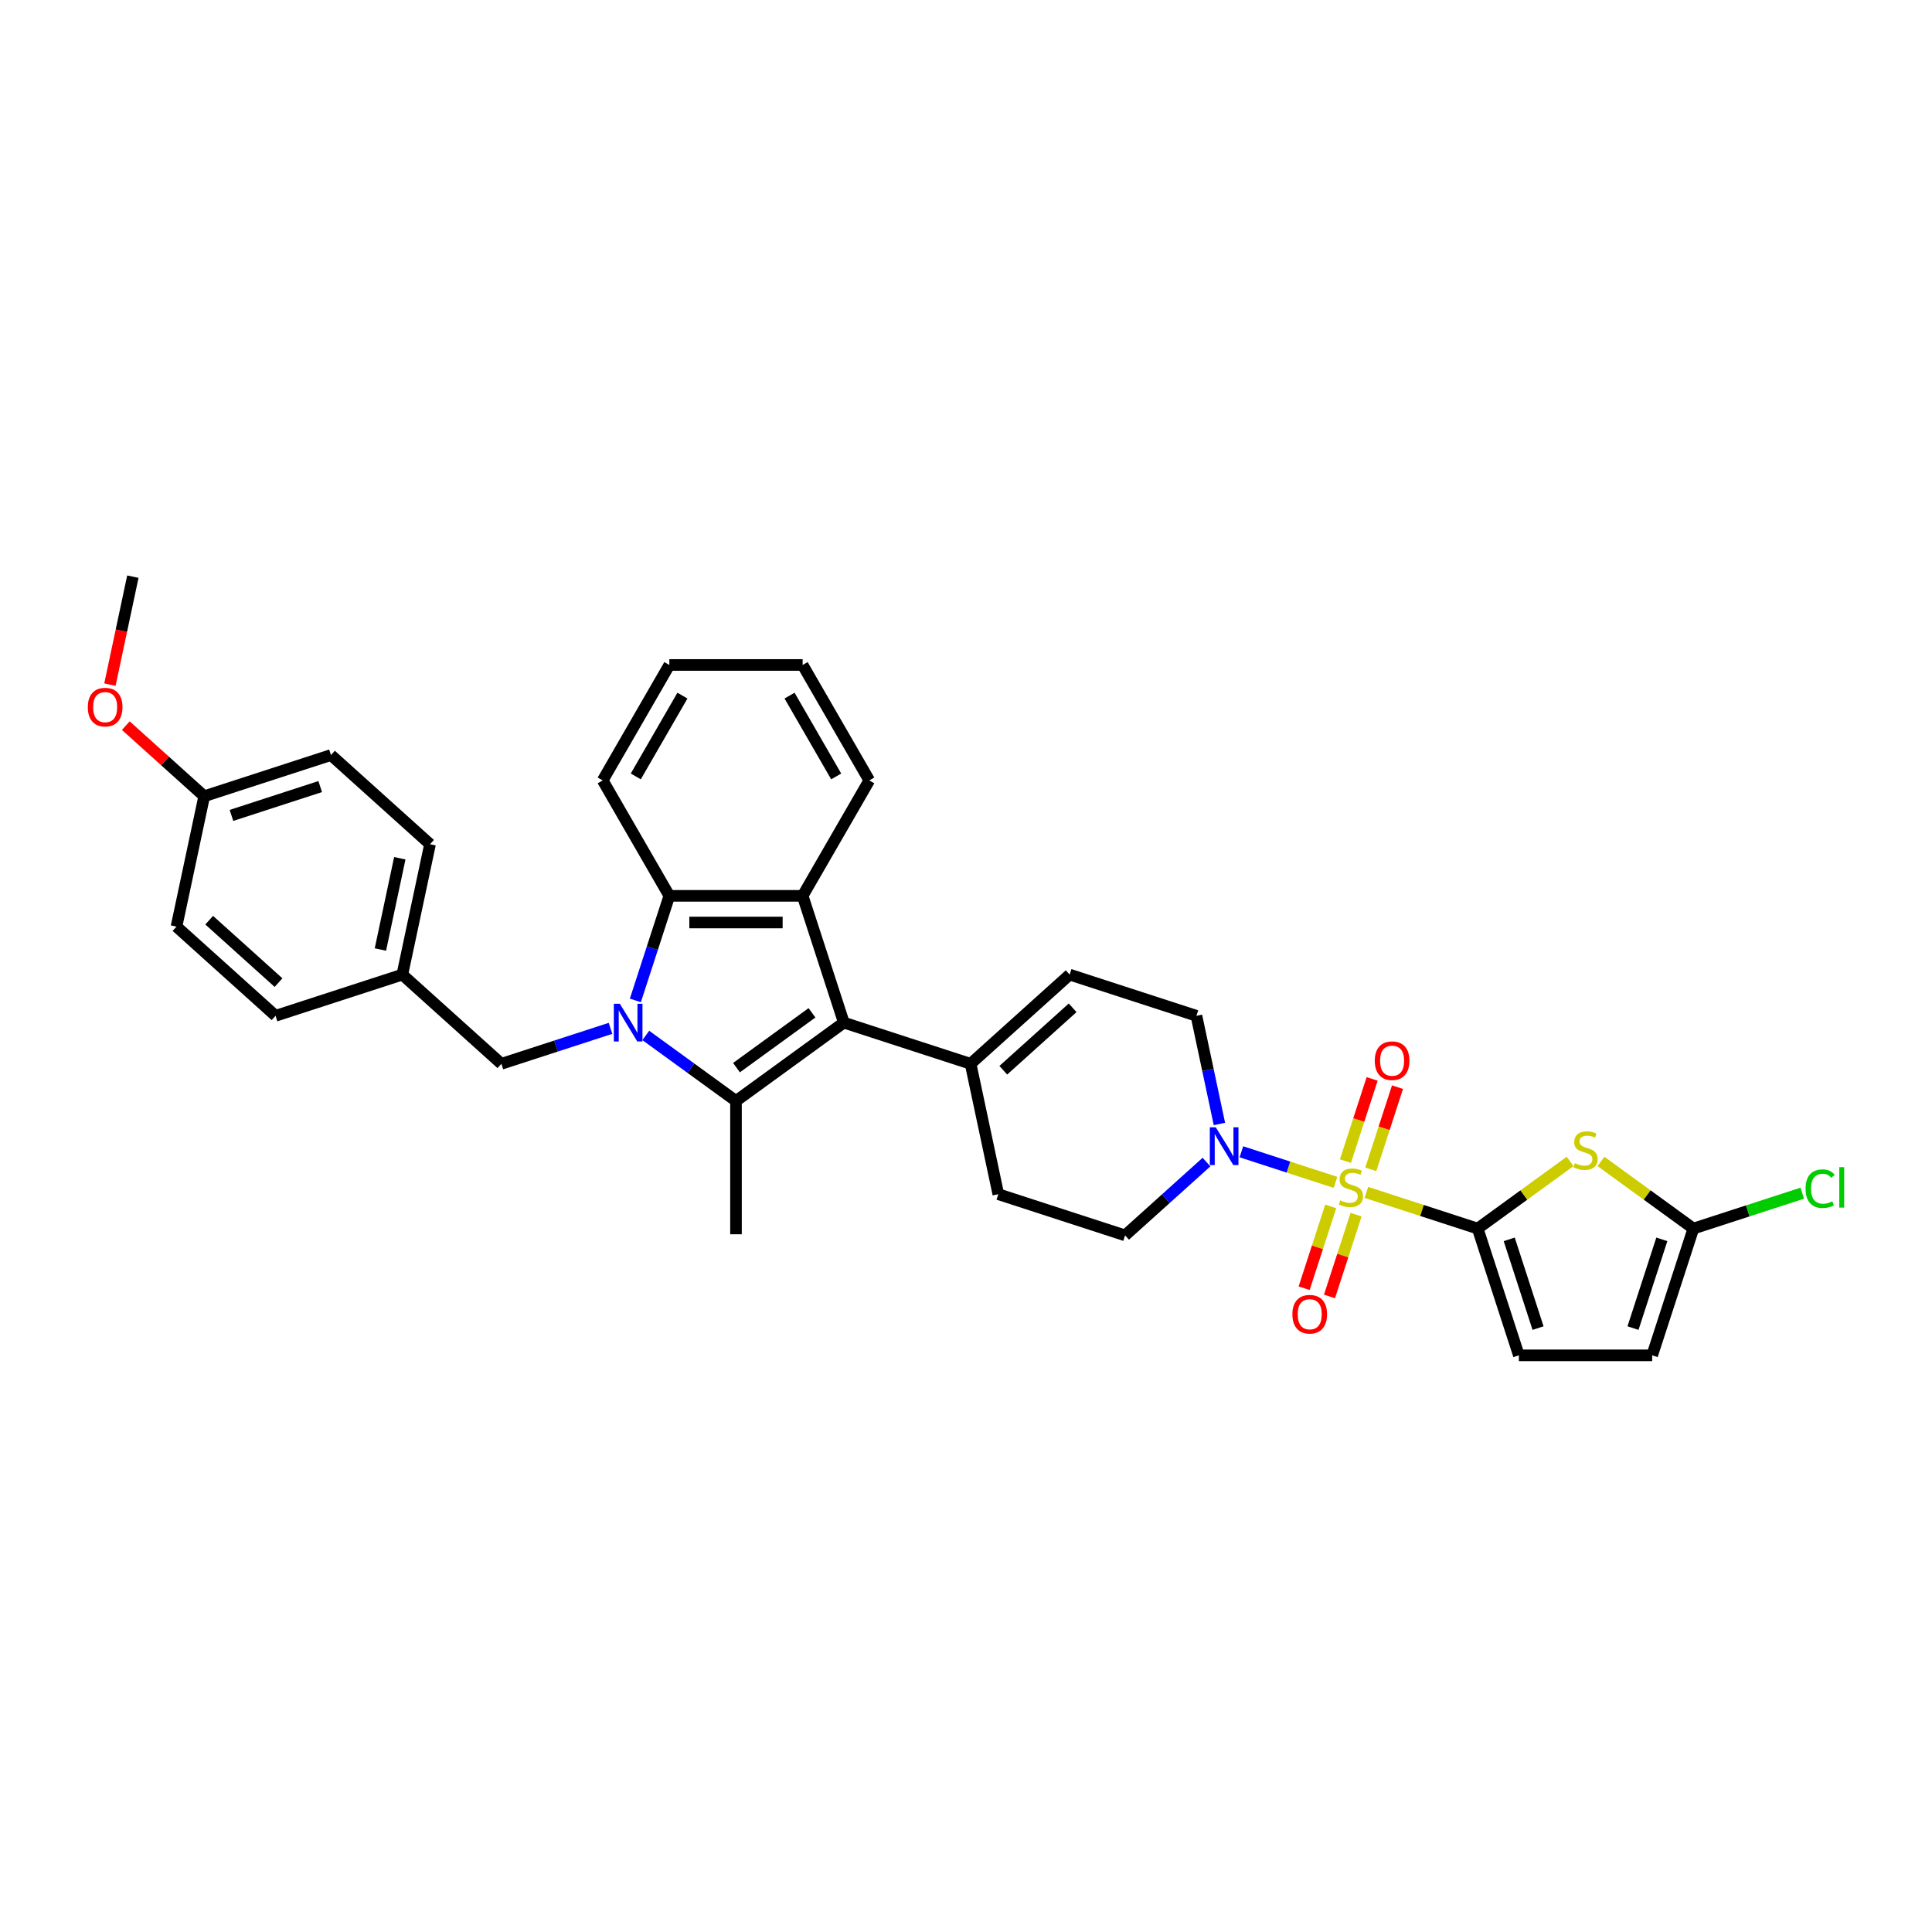 <?xml version='1.0' encoding='iso-8859-1'?>
<svg version='1.1' baseProfile='full'
              xmlns='http://www.w3.org/2000/svg'
                      xmlns:rdkit='http://www.rdkit.org/xml'
                      xmlns:xlink='http://www.w3.org/1999/xlink'
                  xml:space='preserve'
width='1000px' height='1000px' viewBox='0 0 1000 1000'>
<!-- END OF HEADER -->
<rect style='opacity:1.0;fill:#FFFFFF;stroke:none' width='1000' height='1000' x='0' y='0'> </rect>
<path class='bond-2' d='M 707.221,617.182 L 736.034,626.544' style='fill:none;fill-rule:evenodd;stroke:#CCCC00;stroke-width:6px;stroke-linecap:butt;stroke-linejoin:miter;stroke-opacity:1' />
<path class='bond-2' d='M 736.034,626.544 L 764.848,635.907' style='fill:none;fill-rule:evenodd;stroke:#000000;stroke-width:6px;stroke-linecap:butt;stroke-linejoin:miter;stroke-opacity:1' />
<path class='bond-7' d='M 691.242,611.99 L 666.89,604.078' style='fill:none;fill-rule:evenodd;stroke:#CCCC00;stroke-width:6px;stroke-linecap:butt;stroke-linejoin:miter;stroke-opacity:1' />
<path class='bond-7' d='M 666.89,604.078 L 642.539,596.166' style='fill:none;fill-rule:evenodd;stroke:#0000FF;stroke-width:6px;stroke-linecap:butt;stroke-linejoin:miter;stroke-opacity:1' />
<path class='bond-14' d='M 709.519,605.252 L 716.43,583.98' style='fill:none;fill-rule:evenodd;stroke:#CCCC00;stroke-width:6px;stroke-linecap:butt;stroke-linejoin:miter;stroke-opacity:1' />
<path class='bond-14' d='M 716.43,583.98 L 723.342,562.708' style='fill:none;fill-rule:evenodd;stroke:#FF0000;stroke-width:6px;stroke-linecap:butt;stroke-linejoin:miter;stroke-opacity:1' />
<path class='bond-14' d='M 696.395,600.988 L 703.307,579.716' style='fill:none;fill-rule:evenodd;stroke:#CCCC00;stroke-width:6px;stroke-linecap:butt;stroke-linejoin:miter;stroke-opacity:1' />
<path class='bond-14' d='M 703.307,579.716 L 710.218,558.444' style='fill:none;fill-rule:evenodd;stroke:#FF0000;stroke-width:6px;stroke-linecap:butt;stroke-linejoin:miter;stroke-opacity:1' />
<path class='bond-15' d='M 688.773,624.445 L 681.895,645.613' style='fill:none;fill-rule:evenodd;stroke:#CCCC00;stroke-width:6px;stroke-linecap:butt;stroke-linejoin:miter;stroke-opacity:1' />
<path class='bond-15' d='M 681.895,645.613 L 675.017,666.782' style='fill:none;fill-rule:evenodd;stroke:#FF0000;stroke-width:6px;stroke-linecap:butt;stroke-linejoin:miter;stroke-opacity:1' />
<path class='bond-15' d='M 701.897,628.709 L 695.019,649.878' style='fill:none;fill-rule:evenodd;stroke:#CCCC00;stroke-width:6px;stroke-linecap:butt;stroke-linejoin:miter;stroke-opacity:1' />
<path class='bond-15' d='M 695.019,649.878 L 688.141,671.046' style='fill:none;fill-rule:evenodd;stroke:#FF0000;stroke-width:6px;stroke-linecap:butt;stroke-linejoin:miter;stroke-opacity:1' />
<path class='bond-0' d='M 334.264,535.942 L 357.606,552.901' style='fill:none;fill-rule:evenodd;stroke:#0000FF;stroke-width:6px;stroke-linecap:butt;stroke-linejoin:miter;stroke-opacity:1' />
<path class='bond-0' d='M 357.606,552.901 L 380.947,569.859' style='fill:none;fill-rule:evenodd;stroke:#000000;stroke-width:6px;stroke-linecap:butt;stroke-linejoin:miter;stroke-opacity:1' />
<path class='bond-12' d='M 315.995,532.274 L 287.754,541.45' style='fill:none;fill-rule:evenodd;stroke:#0000FF;stroke-width:6px;stroke-linecap:butt;stroke-linejoin:miter;stroke-opacity:1' />
<path class='bond-12' d='M 287.754,541.45 L 259.513,550.626' style='fill:none;fill-rule:evenodd;stroke:#000000;stroke-width:6px;stroke-linecap:butt;stroke-linejoin:miter;stroke-opacity:1' />
<path class='bond-35' d='M 328.864,517.811 L 337.657,490.75' style='fill:none;fill-rule:evenodd;stroke:#0000FF;stroke-width:6px;stroke-linecap:butt;stroke-linejoin:miter;stroke-opacity:1' />
<path class='bond-35' d='M 337.657,490.75 L 346.45,463.689' style='fill:none;fill-rule:evenodd;stroke:#000000;stroke-width:6px;stroke-linecap:butt;stroke-linejoin:miter;stroke-opacity:1' />
<path class='bond-1' d='M 380.947,569.859 L 436.764,529.305' style='fill:none;fill-rule:evenodd;stroke:#000000;stroke-width:6px;stroke-linecap:butt;stroke-linejoin:miter;stroke-opacity:1' />
<path class='bond-1' d='M 381.209,552.612 L 420.281,524.225' style='fill:none;fill-rule:evenodd;stroke:#000000;stroke-width:6px;stroke-linecap:butt;stroke-linejoin:miter;stroke-opacity:1' />
<path class='bond-21' d='M 380.947,569.859 L 380.947,638.853' style='fill:none;fill-rule:evenodd;stroke:#000000;stroke-width:6px;stroke-linecap:butt;stroke-linejoin:miter;stroke-opacity:1' />
<path class='bond-5' d='M 764.848,635.907 L 788.762,618.532' style='fill:none;fill-rule:evenodd;stroke:#000000;stroke-width:6px;stroke-linecap:butt;stroke-linejoin:miter;stroke-opacity:1' />
<path class='bond-5' d='M 788.762,618.532 L 812.676,601.158' style='fill:none;fill-rule:evenodd;stroke:#CCCC00;stroke-width:6px;stroke-linecap:butt;stroke-linejoin:miter;stroke-opacity:1' />
<path class='bond-10' d='M 764.848,635.907 L 786.168,701.523' style='fill:none;fill-rule:evenodd;stroke:#000000;stroke-width:6px;stroke-linecap:butt;stroke-linejoin:miter;stroke-opacity:1' />
<path class='bond-10' d='M 781.169,641.485 L 796.094,687.417' style='fill:none;fill-rule:evenodd;stroke:#000000;stroke-width:6px;stroke-linecap:butt;stroke-linejoin:miter;stroke-opacity:1' />
<path class='bond-3' d='M 436.764,529.305 L 502.381,550.626' style='fill:none;fill-rule:evenodd;stroke:#000000;stroke-width:6px;stroke-linecap:butt;stroke-linejoin:miter;stroke-opacity:1' />
<path class='bond-4' d='M 436.764,529.305 L 415.444,463.689' style='fill:none;fill-rule:evenodd;stroke:#000000;stroke-width:6px;stroke-linecap:butt;stroke-linejoin:miter;stroke-opacity:1' />
<path class='bond-6' d='M 415.444,463.689 L 346.45,463.689' style='fill:none;fill-rule:evenodd;stroke:#000000;stroke-width:6px;stroke-linecap:butt;stroke-linejoin:miter;stroke-opacity:1' />
<path class='bond-6' d='M 405.094,477.487 L 356.799,477.487' style='fill:none;fill-rule:evenodd;stroke:#000000;stroke-width:6px;stroke-linecap:butt;stroke-linejoin:miter;stroke-opacity:1' />
<path class='bond-22' d='M 415.444,463.689 L 449.94,403.938' style='fill:none;fill-rule:evenodd;stroke:#000000;stroke-width:6px;stroke-linecap:butt;stroke-linejoin:miter;stroke-opacity:1' />
<path class='bond-9' d='M 828.655,601.158 L 852.568,618.532' style='fill:none;fill-rule:evenodd;stroke:#CCCC00;stroke-width:6px;stroke-linecap:butt;stroke-linejoin:miter;stroke-opacity:1' />
<path class='bond-9' d='M 852.568,618.532 L 876.482,635.907' style='fill:none;fill-rule:evenodd;stroke:#000000;stroke-width:6px;stroke-linecap:butt;stroke-linejoin:miter;stroke-opacity:1' />
<path class='bond-24' d='M 346.45,463.689 L 311.953,403.938' style='fill:none;fill-rule:evenodd;stroke:#000000;stroke-width:6px;stroke-linecap:butt;stroke-linejoin:miter;stroke-opacity:1' />
<path class='bond-16' d='M 631.171,581.772 L 625.22,553.776' style='fill:none;fill-rule:evenodd;stroke:#0000FF;stroke-width:6px;stroke-linecap:butt;stroke-linejoin:miter;stroke-opacity:1' />
<path class='bond-16' d='M 625.22,553.776 L 619.27,525.78' style='fill:none;fill-rule:evenodd;stroke:#000000;stroke-width:6px;stroke-linecap:butt;stroke-linejoin:miter;stroke-opacity:1' />
<path class='bond-17' d='M 624.48,601.491 L 603.411,620.461' style='fill:none;fill-rule:evenodd;stroke:#0000FF;stroke-width:6px;stroke-linecap:butt;stroke-linejoin:miter;stroke-opacity:1' />
<path class='bond-17' d='M 603.411,620.461 L 582.342,639.432' style='fill:none;fill-rule:evenodd;stroke:#000000;stroke-width:6px;stroke-linecap:butt;stroke-linejoin:miter;stroke-opacity:1' />
<path class='bond-8' d='M 502.381,550.626 L 516.725,618.112' style='fill:none;fill-rule:evenodd;stroke:#000000;stroke-width:6px;stroke-linecap:butt;stroke-linejoin:miter;stroke-opacity:1' />
<path class='bond-33' d='M 502.381,550.626 L 553.653,504.46' style='fill:none;fill-rule:evenodd;stroke:#000000;stroke-width:6px;stroke-linecap:butt;stroke-linejoin:miter;stroke-opacity:1' />
<path class='bond-33' d='M 519.305,553.955 L 555.195,521.639' style='fill:none;fill-rule:evenodd;stroke:#000000;stroke-width:6px;stroke-linecap:butt;stroke-linejoin:miter;stroke-opacity:1' />
<path class='bond-19' d='M 876.482,635.907 L 904.661,626.751' style='fill:none;fill-rule:evenodd;stroke:#000000;stroke-width:6px;stroke-linecap:butt;stroke-linejoin:miter;stroke-opacity:1' />
<path class='bond-19' d='M 904.661,626.751 L 932.84,617.595' style='fill:none;fill-rule:evenodd;stroke:#00CC00;stroke-width:6px;stroke-linecap:butt;stroke-linejoin:miter;stroke-opacity:1' />
<path class='bond-34' d='M 876.482,635.907 L 855.162,701.523' style='fill:none;fill-rule:evenodd;stroke:#000000;stroke-width:6px;stroke-linecap:butt;stroke-linejoin:miter;stroke-opacity:1' />
<path class='bond-34' d='M 860.161,641.485 L 845.237,687.417' style='fill:none;fill-rule:evenodd;stroke:#000000;stroke-width:6px;stroke-linecap:butt;stroke-linejoin:miter;stroke-opacity:1' />
<path class='bond-13' d='M 786.168,701.523 L 855.162,701.523' style='fill:none;fill-rule:evenodd;stroke:#000000;stroke-width:6px;stroke-linecap:butt;stroke-linejoin:miter;stroke-opacity:1' />
<path class='bond-11' d='M 553.653,504.46 L 619.27,525.78' style='fill:none;fill-rule:evenodd;stroke:#000000;stroke-width:6px;stroke-linecap:butt;stroke-linejoin:miter;stroke-opacity:1' />
<path class='bond-20' d='M 259.513,550.626 L 208.241,504.46' style='fill:none;fill-rule:evenodd;stroke:#000000;stroke-width:6px;stroke-linecap:butt;stroke-linejoin:miter;stroke-opacity:1' />
<path class='bond-18' d='M 582.342,639.432 L 516.725,618.112' style='fill:none;fill-rule:evenodd;stroke:#000000;stroke-width:6px;stroke-linecap:butt;stroke-linejoin:miter;stroke-opacity:1' />
<path class='bond-25' d='M 208.241,504.46 L 142.624,525.78' style='fill:none;fill-rule:evenodd;stroke:#000000;stroke-width:6px;stroke-linecap:butt;stroke-linejoin:miter;stroke-opacity:1' />
<path class='bond-26' d='M 208.241,504.46 L 222.585,436.974' style='fill:none;fill-rule:evenodd;stroke:#000000;stroke-width:6px;stroke-linecap:butt;stroke-linejoin:miter;stroke-opacity:1' />
<path class='bond-26' d='M 196.895,491.468 L 206.936,444.228' style='fill:none;fill-rule:evenodd;stroke:#000000;stroke-width:6px;stroke-linecap:butt;stroke-linejoin:miter;stroke-opacity:1' />
<path class='bond-31' d='M 449.94,403.938 L 415.444,344.188' style='fill:none;fill-rule:evenodd;stroke:#000000;stroke-width:6px;stroke-linecap:butt;stroke-linejoin:miter;stroke-opacity:1' />
<path class='bond-31' d='M 432.816,401.875 L 408.668,360.05' style='fill:none;fill-rule:evenodd;stroke:#000000;stroke-width:6px;stroke-linecap:butt;stroke-linejoin:miter;stroke-opacity:1' />
<path class='bond-23' d='M 105.696,412.128 L 171.313,390.808' style='fill:none;fill-rule:evenodd;stroke:#000000;stroke-width:6px;stroke-linecap:butt;stroke-linejoin:miter;stroke-opacity:1' />
<path class='bond-23' d='M 119.803,422.054 L 165.734,407.13' style='fill:none;fill-rule:evenodd;stroke:#000000;stroke-width:6px;stroke-linecap:butt;stroke-linejoin:miter;stroke-opacity:1' />
<path class='bond-29' d='M 105.696,412.128 L 85.407,393.86' style='fill:none;fill-rule:evenodd;stroke:#000000;stroke-width:6px;stroke-linecap:butt;stroke-linejoin:miter;stroke-opacity:1' />
<path class='bond-29' d='M 85.407,393.86 L 65.118,375.592' style='fill:none;fill-rule:evenodd;stroke:#FF0000;stroke-width:6px;stroke-linecap:butt;stroke-linejoin:miter;stroke-opacity:1' />
<path class='bond-37' d='M 105.696,412.128 L 91.351,479.614' style='fill:none;fill-rule:evenodd;stroke:#000000;stroke-width:6px;stroke-linecap:butt;stroke-linejoin:miter;stroke-opacity:1' />
<path class='bond-36' d='M 311.953,403.938 L 346.45,344.188' style='fill:none;fill-rule:evenodd;stroke:#000000;stroke-width:6px;stroke-linecap:butt;stroke-linejoin:miter;stroke-opacity:1' />
<path class='bond-36' d='M 329.078,401.875 L 353.225,360.05' style='fill:none;fill-rule:evenodd;stroke:#000000;stroke-width:6px;stroke-linecap:butt;stroke-linejoin:miter;stroke-opacity:1' />
<path class='bond-28' d='M 142.624,525.78 L 91.351,479.614' style='fill:none;fill-rule:evenodd;stroke:#000000;stroke-width:6px;stroke-linecap:butt;stroke-linejoin:miter;stroke-opacity:1' />
<path class='bond-28' d='M 144.166,508.601 L 108.275,476.285' style='fill:none;fill-rule:evenodd;stroke:#000000;stroke-width:6px;stroke-linecap:butt;stroke-linejoin:miter;stroke-opacity:1' />
<path class='bond-27' d='M 222.585,436.974 L 171.313,390.808' style='fill:none;fill-rule:evenodd;stroke:#000000;stroke-width:6px;stroke-linecap:butt;stroke-linejoin:miter;stroke-opacity:1' />
<path class='bond-30' d='M 56.89,354.358 L 62.829,326.417' style='fill:none;fill-rule:evenodd;stroke:#FF0000;stroke-width:6px;stroke-linecap:butt;stroke-linejoin:miter;stroke-opacity:1' />
<path class='bond-30' d='M 62.829,326.417 L 68.768,298.477' style='fill:none;fill-rule:evenodd;stroke:#000000;stroke-width:6px;stroke-linecap:butt;stroke-linejoin:miter;stroke-opacity:1' />
<path class='bond-32' d='M 415.444,344.188 L 346.45,344.188' style='fill:none;fill-rule:evenodd;stroke:#000000;stroke-width:6px;stroke-linecap:butt;stroke-linejoin:miter;stroke-opacity:1' />
<path  class='atom-0' d='M 693.712 621.292
Q 693.932 621.375, 694.843 621.762
Q 695.754 622.148, 696.747 622.396
Q 697.769 622.617, 698.762 622.617
Q 700.611 622.617, 701.687 621.734
Q 702.764 620.823, 702.764 619.25
Q 702.764 618.174, 702.212 617.512
Q 701.687 616.849, 700.859 616.491
Q 700.032 616.132, 698.652 615.718
Q 696.913 615.193, 695.864 614.697
Q 694.843 614.2, 694.098 613.151
Q 693.381 612.103, 693.381 610.336
Q 693.381 607.88, 695.036 606.362
Q 696.72 604.844, 700.032 604.844
Q 702.295 604.844, 704.861 605.921
L 704.226 608.046
Q 701.881 607.08, 700.114 607.08
Q 698.21 607.08, 697.161 607.88
Q 696.113 608.653, 696.14 610.005
Q 696.14 611.054, 696.665 611.689
Q 697.217 612.323, 697.989 612.682
Q 698.79 613.041, 700.114 613.455
Q 701.881 614.007, 702.929 614.559
Q 703.978 615.111, 704.723 616.242
Q 705.496 617.346, 705.496 619.25
Q 705.496 621.955, 703.674 623.417
Q 701.881 624.853, 698.872 624.853
Q 697.134 624.853, 695.809 624.466
Q 694.512 624.107, 692.967 623.473
L 693.712 621.292
' fill='#CCCC00'/>
<path  class='atom-1' d='M 320.811 519.536
L 327.213 529.885
Q 327.848 530.906, 328.869 532.755
Q 329.89 534.604, 329.945 534.715
L 329.945 519.536
L 332.54 519.536
L 332.54 539.075
L 329.863 539.075
L 322.991 527.76
Q 322.191 526.435, 321.335 524.917
Q 320.507 523.4, 320.259 522.93
L 320.259 539.075
L 317.72 539.075
L 317.72 519.536
L 320.811 519.536
' fill='#0000FF'/>
<path  class='atom-6' d='M 815.146 602.059
Q 815.366 602.142, 816.277 602.528
Q 817.188 602.915, 818.181 603.163
Q 819.202 603.384, 820.196 603.384
Q 822.045 603.384, 823.121 602.501
Q 824.198 601.59, 824.198 600.017
Q 824.198 598.941, 823.646 598.278
Q 823.121 597.616, 822.293 597.257
Q 821.465 596.899, 820.086 596.485
Q 818.347 595.96, 817.298 595.463
Q 816.277 594.967, 815.532 593.918
Q 814.814 592.869, 814.814 591.103
Q 814.814 588.647, 816.47 587.129
Q 818.154 585.611, 821.465 585.611
Q 823.728 585.611, 826.295 586.687
L 825.66 588.812
Q 823.314 587.847, 821.548 587.847
Q 819.644 587.847, 818.595 588.647
Q 817.547 589.42, 817.574 590.772
Q 817.574 591.821, 818.099 592.455
Q 818.65 593.09, 819.423 593.449
Q 820.224 593.808, 821.548 594.222
Q 823.314 594.774, 824.363 595.325
Q 825.412 595.877, 826.157 597.009
Q 826.93 598.113, 826.93 600.017
Q 826.93 602.722, 825.108 604.184
Q 823.314 605.619, 820.306 605.619
Q 818.568 605.619, 817.243 605.233
Q 815.946 604.874, 814.4 604.239
L 815.146 602.059
' fill='#CCCC00'/>
<path  class='atom-8' d='M 629.295 583.497
L 635.698 593.846
Q 636.333 594.867, 637.354 596.716
Q 638.375 598.565, 638.43 598.675
L 638.43 583.497
L 641.024 583.497
L 641.024 603.036
L 638.347 603.036
L 631.476 591.721
Q 630.675 590.396, 629.82 588.878
Q 628.992 587.36, 628.743 586.891
L 628.743 603.036
L 626.204 603.036
L 626.204 583.497
L 629.295 583.497
' fill='#0000FF'/>
<path  class='atom-15' d='M 711.582 549.025
Q 711.582 544.333, 713.9 541.711
Q 716.219 539.09, 720.551 539.09
Q 724.884 539.09, 727.202 541.711
Q 729.521 544.333, 729.521 549.025
Q 729.521 553.771, 727.175 556.476
Q 724.829 559.153, 720.551 559.153
Q 716.246 559.153, 713.9 556.476
Q 711.582 553.799, 711.582 549.025
M 720.551 556.945
Q 723.532 556.945, 725.133 554.958
Q 726.761 552.943, 726.761 549.025
Q 726.761 545.189, 725.133 543.257
Q 723.532 541.297, 720.551 541.297
Q 717.571 541.297, 715.943 543.229
Q 714.342 545.161, 714.342 549.025
Q 714.342 552.971, 715.943 554.958
Q 717.571 556.945, 720.551 556.945
' fill='#FF0000'/>
<path  class='atom-16' d='M 668.942 680.258
Q 668.942 675.567, 671.26 672.945
Q 673.578 670.323, 677.911 670.323
Q 682.244 670.323, 684.562 672.945
Q 686.88 675.567, 686.88 680.258
Q 686.88 685.005, 684.534 687.71
Q 682.189 690.387, 677.911 690.387
Q 673.606 690.387, 671.26 687.71
Q 668.942 685.033, 668.942 680.258
M 677.911 688.179
Q 680.892 688.179, 682.492 686.192
Q 684.12 684.177, 684.12 680.258
Q 684.12 676.422, 682.492 674.49
Q 680.892 672.531, 677.911 672.531
Q 674.93 672.531, 673.302 674.463
Q 671.702 676.395, 671.702 680.258
Q 671.702 684.205, 673.302 686.192
Q 674.93 688.179, 677.911 688.179
' fill='#FF0000'/>
<path  class='atom-20' d='M 934.565 615.262
Q 934.565 610.405, 936.828 607.866
Q 939.118 605.3, 943.451 605.3
Q 947.481 605.3, 949.633 608.142
L 947.812 609.633
Q 946.239 607.563, 943.451 607.563
Q 940.498 607.563, 938.925 609.55
Q 937.38 611.509, 937.38 615.262
Q 937.38 619.126, 938.98 621.113
Q 940.609 623.1, 943.755 623.1
Q 945.907 623.1, 948.419 621.803
L 949.192 623.873
Q 948.17 624.535, 946.625 624.922
Q 945.08 625.308, 943.368 625.308
Q 939.118 625.308, 936.828 622.714
Q 934.565 620.12, 934.565 615.262
' fill='#00CC00'/>
<path  class='atom-20' d='M 952.006 604.113
L 954.545 604.113
L 954.545 625.06
L 952.006 625.06
L 952.006 604.113
' fill='#00CC00'/>
<path  class='atom-30' d='M 45.455 366.018
Q 45.455 361.326, 47.773 358.704
Q 50.091 356.083, 54.424 356.083
Q 58.757 356.083, 61.075 358.704
Q 63.393 361.326, 63.393 366.018
Q 63.393 370.765, 61.047 373.469
Q 58.701 376.146, 54.424 376.146
Q 50.118 376.146, 47.773 373.469
Q 45.455 370.792, 45.455 366.018
M 54.424 373.938
Q 57.404 373.938, 59.005 371.951
Q 60.633 369.937, 60.633 366.018
Q 60.633 362.182, 59.005 360.25
Q 57.404 358.291, 54.424 358.291
Q 51.443 358.291, 49.815 360.222
Q 48.214 362.154, 48.214 366.018
Q 48.214 369.964, 49.815 371.951
Q 51.443 373.938, 54.424 373.938
' fill='#FF0000'/>
</svg>
